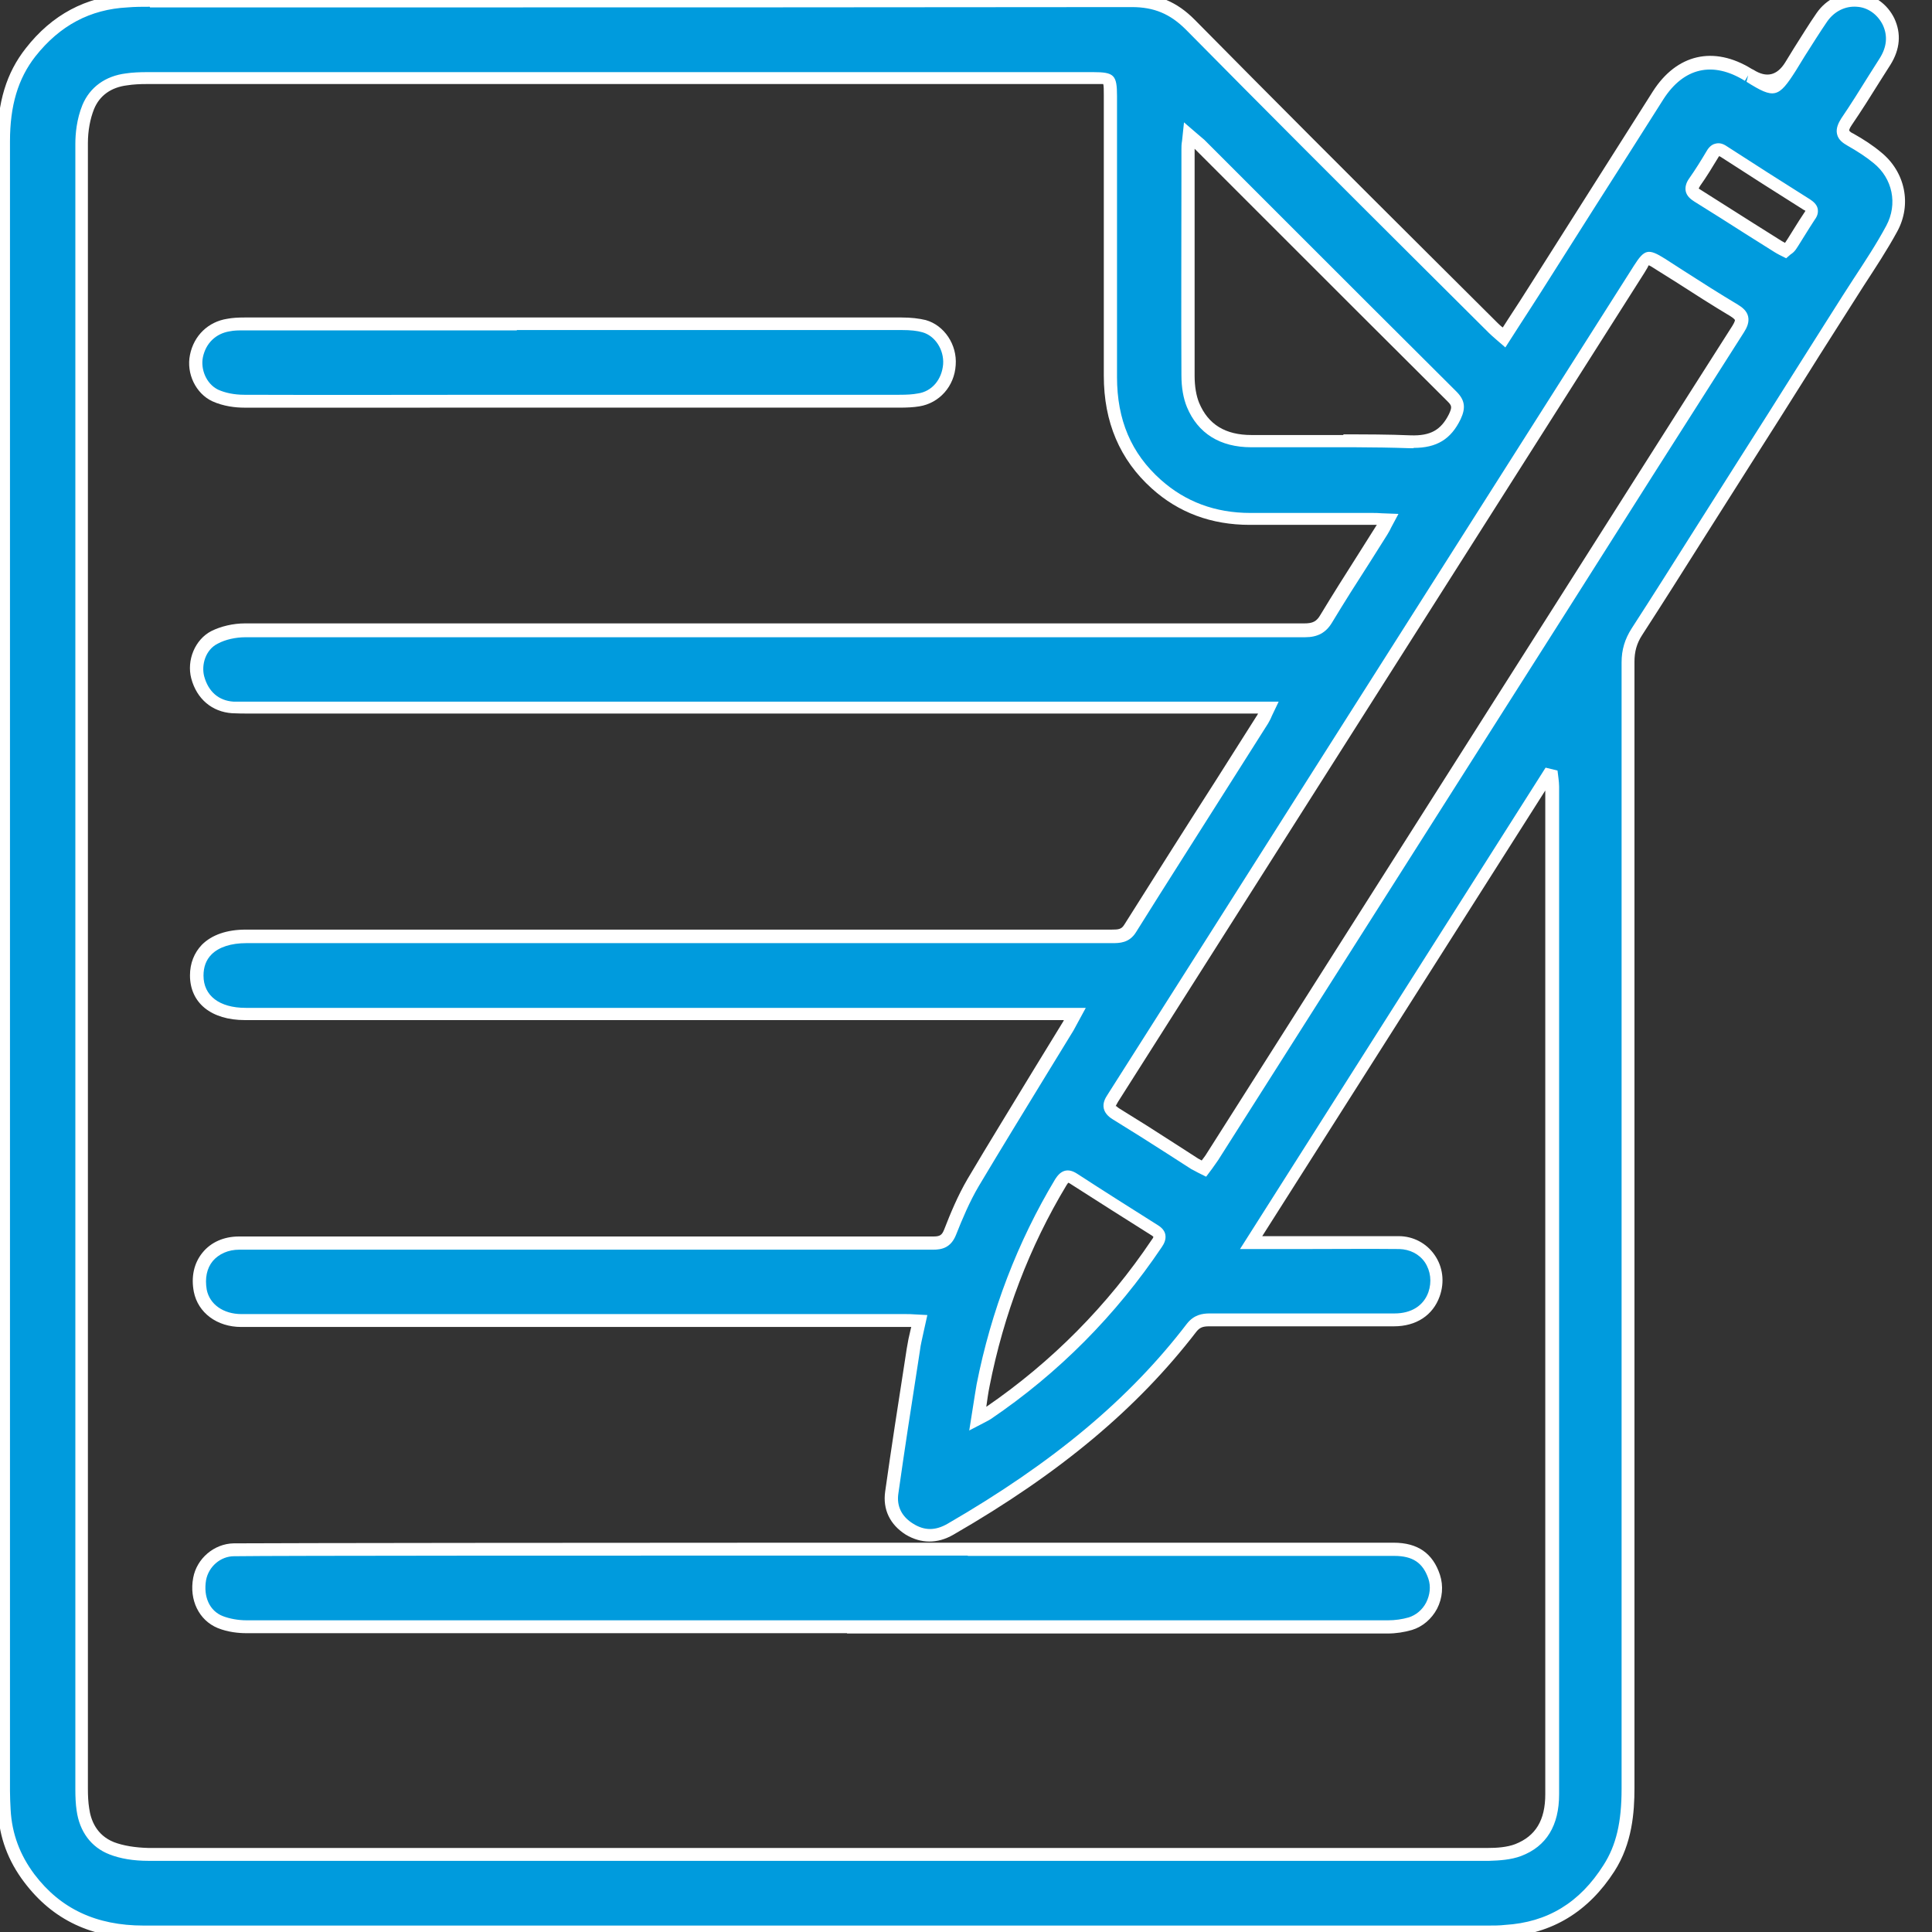 <?xml version="1.0" encoding="UTF-8"?>
<svg xmlns="http://www.w3.org/2000/svg" version="1.1" viewBox="0 0 60 60">
  <rect x="0" y="0" width="60" height="60" fill="#333333" stroke="none"/>
  <defs>
    <style>
      .cls-1 {
        fill: #fff;
      }

      .cls-2 {
        fill: #009bdd;
      }
    </style>
  </defs>
  <!-- Generator: Adobe Illustrator 28.6.0, SVG Export Plug-In . SVG Version: 1.2.0 Build 709)  -->
  <g>
    <g id="Ebene_1">
      <g>
        <g>
          <path class="cls-2" d="M46.71,10.48c.34-.53.66-1.02.98-1.52,1.27-2,2.53-4,3.8-6,.68-1.07,1.71-1.3,2.8-.64.02.01.04.02.06.03q.77.48,1.26-.29c.32-.51.63-1.03.98-1.52.54-.77,1.66-.69,2.07.15.2.42.14.85-.11,1.24-.39.62-.78,1.25-1.19,1.86-.17.26-.16.4.12.55.29.16.58.35.83.56.67.54.87,1.44.45,2.21-.31.58-.68,1.13-1.04,1.68-.16.24-1.54,2.42-1.68,2.65-.84,1.34-1.7,2.68-2.55,4.02-.88,1.39-1.75,2.78-2.64,4.16-.19.29-.28.59-.28.94,0,11.66,0,23.32,0,34.98,0,.88-.11,1.72-.59,2.47-.75,1.18-1.81,1.86-3.22,1.95-.18.01-.36.02-.54.02-13.92,0-27.84,0-41.76,0-1.47,0-2.66-.49-3.55-1.67-.46-.61-.73-1.3-.77-2.07-.01-.21-.02-.42-.02-.64,0-17.08,0-34.15,0-51.23,0-1.01.2-1.95.83-2.77C1.71.66,2.7.09,3.95.03c.23-.01.47-.02.7-.02C14.82.01,24.98.02,35.14,0c.75,0,1.3.23,1.83.76,3.12,3.16,6.27,6.29,9.41,9.42.09.09.19.17.33.29ZM43.1,16.12c-.22,0-.35-.02-.48-.02-1.26,0-2.53,0-3.79,0-1.11,0-2.09-.33-2.92-1.08-.99-.89-1.43-2.02-1.42-3.34,0-2.91,0-5.82,0-8.73q0-.54-.54-.54c-9.79,0-19.59,0-29.38,0-.21,0-.43.01-.64.04-.55.07-.98.36-1.19.86-.15.35-.21.76-.21,1.14,0,17.03,0,34.07,0,51.1,0,.21.01.43.04.64.08.56.38,1,.9,1.2.35.14.76.19,1.14.19,11.33,0,22.65,0,33.98,0,2.54,0,5.08,0,7.62,0,.31,0,.64-.02.92-.13.77-.3,1.05-.94,1.05-1.74,0-10.43,0-20.86,0-31.29,0-.11-.02-.23-.03-.34-.03,0-.06-.02-.1-.02-3.06,4.82-6.11,9.63-9.22,14.53.24,0,.37,0,.5,0,1.37,0,2.73-.01,4.1,0,.84.01,1.37.82,1.09,1.6-.18.5-.62.8-1.23.8-1.91,0-3.83,0-5.74,0-.23,0-.4.04-.55.24-2.03,2.65-4.63,4.61-7.49,6.26-.42.24-.85.25-1.27,0-.42-.26-.62-.66-.55-1.14.21-1.48.44-2.96.67-4.44.04-.28.12-.56.19-.88-.17-.01-.3-.02-.43-.02-1.54,0-19.07,0-20.61,0-.66,0-1.17-.38-1.27-.93-.16-.82.36-1.48,1.2-1.48,1.86,0,19.7,0,21.55,0,.27,0,.42-.06.53-.33.21-.53.43-1.06.72-1.55.96-1.62,1.96-3.23,2.94-4.84.07-.11.12-.22.22-.39-.23,0-.39,0-.54,0-8.41,0-16.81,0-25.22,0-.93,0-1.51-.46-1.51-1.2,0-.75.58-1.22,1.53-1.22.5,0,1.01,0,1.51,0,8.46,0,16.92,0,25.38,0,.23,0,.42-.01.57-.25,1.36-2.17,2.74-4.32,4.11-6.48.06-.1.1-.21.18-.37h-.53c-10.33,0-20.66,0-30.99,0-.21,0-.43,0-.64-.01-.54-.03-.94-.38-1.09-.93-.12-.45.07-1.01.52-1.24.28-.14.64-.22.96-.22,7.98-.01,15.96,0,23.94,0,2.99,0,5.98,0,8.96,0,.31,0,.51-.08.68-.36.56-.92,1.14-1.82,1.71-2.72.06-.09.1-.19.19-.35ZM37.39,36.29c.09-.12.19-.23.27-.36,2.94-4.63,5.88-9.26,8.82-13.89,2.5-3.94,5-7.89,7.51-11.83.17-.27.16-.41-.12-.58-.77-.46-1.51-.95-2.27-1.43-.41-.26-.41-.26-.67.15-2.63,4.14-5.26,8.28-7.89,12.42-2.82,4.44-5.64,8.89-8.46,13.33-.14.22-.15.35.1.5.82.5,1.62,1.03,2.43,1.54.07.05.16.08.28.14ZM36.93,4.21c-.02.2-.04.32-.04.44,0,2.34,0,4.68,0,7.01,0,.31.04.64.16.92.33.79.98,1.12,1.82,1.12,1.64,0,3.29-.04,4.93.02.67.02,1.08-.17,1.37-.77.13-.28.12-.42-.09-.63-2.62-2.6-5.22-5.22-7.83-7.82-.08-.08-.17-.15-.33-.28ZM30.36,44.06c.16-.08.24-.11.3-.16,2.09-1.42,3.85-3.18,5.26-5.29.12-.18.12-.29-.06-.41-.84-.53-1.68-1.06-2.51-1.6-.19-.12-.29-.08-.4.1-1.17,1.96-1.97,4.07-2.42,6.31-.06.32-.1.65-.17,1.04ZM55.45,7.78c.06-.05.13-.09.17-.15.2-.31.39-.63.59-.93.11-.17.06-.25-.09-.35-.86-.54-1.72-1.09-2.57-1.64-.18-.12-.28-.07-.38.1-.17.29-.34.58-.54.85-.15.2-.08.31.1.43.83.52,1.66,1.05,2.49,1.58.07.04.14.07.22.12Z"></path>
          <path class="cls-1" d="M4.46,60.2c-1.61,0-2.82-.57-3.71-1.75-.5-.66-.77-1.39-.81-2.18-.01-.25-.02-.45-.02-.65v-16.3c0-11.64,0-23.29,0-34.93,0-1.21.28-2.13.88-2.89C1.61.46,2.67-.11,3.94-.17c.24-.01.48-.02.71-.02h6.5c7.99,0,15.99,0,23.99-.01h0c.8,0,1.41.25,1.97.82,2.39,2.42,4.83,4.86,7.2,7.22l2.21,2.2s.09.09.15.13l.18-.28c.23-.35.45-.69.67-1.04l1.68-2.65c.71-1.12,1.42-2.24,2.13-3.36.74-1.16,1.89-1.43,3.07-.7l.06.03q.6.38.98-.23l.27-.44c.23-.36.46-.74.71-1.1.3-.43.78-.66,1.28-.62.49.04.91.34,1.13.79.22.47.18.96-.12,1.44l-.33.52c-.28.45-.57.91-.87,1.35-.09.13-.08.17-.08.17,0,0,0,.04.13.1.32.18.61.37.86.58.75.61.96,1.62.5,2.46-.31.57-.66,1.1-1.05,1.7-.15.24-1.53,2.4-1.68,2.65-.62.99-1.25,1.98-1.88,2.97l-1.35,2.13c-.65,1.03-1.3,2.06-1.96,3.08-.17.26-.24.52-.24.83,0,6.48,0,12.96,0,19.43v15.55c0,.75-.07,1.72-.62,2.58-.81,1.26-1.94,1.95-3.38,2.04-.18.01-.37.02-.55.02h-11.39c-10.13,0-20.25,0-30.37,0h0ZM4.65.21c-.23,0-.46,0-.69.02-1.16.06-2.1.56-2.86,1.52-.54.69-.79,1.53-.79,2.64,0,11.64,0,23.29,0,34.93v16.3c0,.19.01.39.02.58.04.75.29,1.41.74,2.01.81,1.07,1.92,1.59,3.39,1.59h0c10.12,0,20.25,0,30.37,0h11.39c.17,0,.35,0,.52-.02,1.32-.08,2.32-.69,3.06-1.86.39-.61.56-1.32.56-2.37v-15.55c0-6.48,0-12.96,0-19.43,0-.39.1-.72.31-1.05.66-1.02,1.31-2.05,1.96-3.08l1.35-2.13c.63-.99,1.26-1.98,1.88-2.97.16-.25,1.52-2.41,1.69-2.66.38-.58.73-1.11,1.03-1.67.36-.67.2-1.47-.4-1.95-.23-.19-.51-.37-.81-.54-.12-.07-.28-.17-.32-.36-.04-.18.05-.35.13-.48.3-.44.58-.89.86-1.34l.33-.52c.23-.36.26-.71.1-1.05-.16-.32-.46-.54-.8-.56-.36-.03-.7.14-.92.45-.24.35-.47.72-.7,1.08l-.27.44c-.55.87-.68.9-1.54.36l.05-.2-.1.17c-1-.62-1.9-.41-2.53.57-.71,1.12-1.42,2.24-2.13,3.35l-1.68,2.65c-.22.34-.44.69-.67,1.04l-.43.67-.3-.26c-.08-.07-.15-.13-.21-.19l-2.21-2.2c-2.37-2.36-4.81-4.8-7.2-7.22-.49-.49-.99-.7-1.68-.7h0c-8,.01-15.99.01-23.99.01h-6.5ZM42.39,57.79c-.64,0-1.27,0-1.9,0h-7.13c-9.58,0-19.17,0-28.75,0-.47,0-.88-.07-1.21-.2-.57-.22-.93-.71-1.02-1.36-.03-.2-.04-.42-.04-.66,0-17.03,0-34.07,0-51.1,0-.31.04-.77.22-1.21.23-.55.71-.9,1.35-.98.2-.03.43-.04.66-.04,9.79,0,19.58,0,29.38,0,.65,0,.74.09.74.74v2.42c0,2.1,0,4.2,0,6.31,0,1.33.44,2.37,1.36,3.19.76.68,1.69,1.03,2.78,1.03h0c1.27,0,2.53,0,3.79,0,.09,0,.18,0,.29.01l.52.02-.23.43c-.04.09-.08.15-.12.22l-.53.84c-.4.62-.8,1.25-1.18,1.88-.19.32-.45.46-.84.46h0c-2.28,0-4.56,0-6.83,0h-6.12c-6.65,0-13.3,0-19.95,0-.31,0-.63.07-.87.2-.38.19-.51.66-.42,1.01.13.48.45.76.91.79.17,0,.35,0,.52,0h31.94s-.21.44-.21.44c-.04.1-.08.17-.12.24l-1.28,2.02c-.94,1.49-1.89,2.97-2.82,4.46-.21.34-.52.34-.74.34-8.46,0-16.92,0-25.38,0h-1.51c-.47,0-.85.12-1.08.35-.17.17-.25.39-.25.66,0,.62.49,1,1.31,1h26.09l-.25.46c-.05.09-.09.17-.13.24l-.87,1.42c-.69,1.13-1.39,2.27-2.07,3.41-.29.49-.52,1.04-.71,1.52-.16.4-.44.46-.71.46h0c-1.83,0-19.76,0-21.55,0-.34,0-.63.13-.82.35-.19.23-.25.54-.19.89.09.46.52.76,1.08.76.98,0,8.34,0,14.02,0,3.3,0,6.03,0,6.6,0,.09,0,.19,0,.3.01l.38.02-.12.54c-.04.2-.09.38-.11.56l-.06.39c-.21,1.35-.42,2.7-.61,4.05-.06.39.1.72.46.94.35.22.69.22,1.07,0,3.28-1.9,5.64-3.87,7.43-6.21.22-.28.48-.32.71-.32,1.91,0,3.83,0,5.74,0,.52,0,.9-.24,1.05-.66.11-.32.07-.66-.11-.93-.18-.26-.47-.4-.79-.41-.96-.01-1.92,0-2.88,0h-2.07s9.49-14.95,9.49-14.95l.37.09.03.24c.01.09.02.17.02.26v31.29c0,.97-.39,1.62-1.18,1.92-.32.12-.68.14-.99.15-1.27,0-2.54,0-3.81,0ZM38.58,57.39h1.91c1.91,0,3.81,0,5.72,0,.27,0,.59-.02.85-.12.63-.25.93-.74.93-1.55v-31.17s-8.79,13.84-8.79,13.84h1.35c.96,0,1.93,0,2.89,0,.45,0,.86.22,1.11.58.26.37.32.84.16,1.29-.21.59-.73.93-1.42.93-1.92,0-3.83,0-5.74,0-.2,0-.29.04-.39.16-1.83,2.38-4.22,4.39-7.55,6.31-.5.29-1.01.28-1.48,0-.49-.31-.72-.78-.64-1.34.19-1.35.4-2.7.61-4.05l.06-.39c.03-.19.07-.39.12-.59l.02-.08c-.07,0-.13,0-.19,0-.57,0-3.3,0-6.6,0-5.68,0-13.04,0-14.02,0-.75,0-1.34-.44-1.47-1.09-.09-.46,0-.89.27-1.22.26-.32.66-.5,1.13-.5,1.79,0,19.72,0,21.56,0h0c.21,0,.27-.04.34-.21.19-.49.42-1.05.73-1.58.68-1.15,1.38-2.28,2.07-3.42l.87-1.42s.04-.06.05-.09H7.61c-1.05,0-1.71-.53-1.71-1.39,0-.37.13-.7.37-.95.31-.31.78-.47,1.36-.47h1.51c8.46,0,16.92,0,25.38,0,.22,0,.31-.01.4-.16.94-1.49,1.88-2.98,2.83-4.46l1.28-2.02s.03-.04.04-.07H7.76c-.18,0-.37,0-.55-.01-.62-.04-1.1-.44-1.27-1.08-.15-.57.12-1.21.62-1.47.3-.15.68-.24,1.05-.24,6.65,0,13.3,0,19.95,0h6.12c2.28,0,4.55,0,6.83,0h0c.26,0,.38-.06.5-.27.38-.63.78-1.26,1.18-1.89l.53-.84s.02-.04.04-.06c-.06,0-.11,0-.16,0-1.26,0-2.53,0-3.79,0h0c-1.19,0-2.21-.38-3.04-1.13-.99-.89-1.49-2.06-1.49-3.5,0-2.1,0-4.2,0-6.3v-2.42c0-.15,0-.3-.02-.34-.02,0-.17,0-.32,0-9.79,0-19.59,0-29.38,0-.22,0-.42.01-.61.04-.5.06-.86.32-1.03.74-.12.3-.19.67-.19,1.06,0,17.03,0,34.07,0,51.1,0,.22.01.42.04.61.05.36.22.83.77,1.05.29.11.66.17,1.07.18,9.58,0,19.17,0,28.75,0h5.23ZM30.1,44.43l.12-.76c.04-.24.07-.46.11-.68.45-2.28,1.27-4.42,2.44-6.37.06-.09.15-.22.3-.26.12-.03.24,0,.38.09.83.54,1.67,1.07,2.51,1.6.13.08.21.18.23.29.03.15-.04.29-.11.39-1.42,2.11-3.2,3.91-5.31,5.34-.05.03-.1.06-.18.1l-.5.26ZM33.17,36.74s-.02.02-.05.07c-1.15,1.91-1.95,4.01-2.39,6.25-.04.2-.07.41-.1.63,2.04-1.4,3.77-3.15,5.14-5.19.04-.05.05-.08.05-.09,0,0-.02-.02-.05-.04-.84-.53-1.68-1.06-2.52-1.6-.04-.03-.06-.03-.07-.04ZM37.45,36.54l-.26-.13c-.07-.04-.13-.07-.19-.1l-.73-.47c-.56-.36-1.13-.72-1.7-1.07-.1-.06-.25-.17-.29-.34-.04-.17.04-.32.12-.44,2.08-3.27,4.16-6.55,6.24-9.83l10.11-15.92c.32-.5.44-.53.95-.21l.59.38c.56.36,1.11.71,1.68,1.05.13.08.28.19.32.37s-.04.35-.13.49c-1.85,2.9-3.7,5.81-5.54,8.72l-1.97,3.1c-2.94,4.63-5.88,9.26-8.82,13.89-.06.09-.13.18-.19.27l-.18.24ZM34.67,34.35s.02.03.1.08c.57.35,1.14.71,1.71,1.08l.73.47s.07.04.11.06c.05-.07.11-.14.15-.21,2.94-4.63,5.88-9.26,8.82-13.89l1.97-3.1c1.85-2.91,3.69-5.82,5.54-8.72.08-.13.08-.17.08-.18,0,0-.01-.04-.14-.12-.57-.34-1.13-.7-1.69-1.06l-.59-.37c-.11-.07-.23-.15-.26-.15,0,.01-.06.12-.13.23l-10.11,15.92c-2.08,3.28-4.16,6.55-6.24,9.83-.06.1-.07.13-.07.14h0ZM43.9,13.92s-.07,0-.11,0c-1.13-.04-2.29-.03-3.41-.03-.51,0-1.01,0-1.52,0-.97,0-1.66-.43-2-1.25-.11-.27-.17-.6-.17-.99-.01-2,0-4.01,0-6.01v-1c0-.08,0-.16.02-.27l.06-.57.43.37c.08.07.14.12.2.17l2.28,2.28c1.85,1.85,3.7,3.7,5.55,5.54.26.26.3.5.13.86-.3.62-.74.89-1.46.89ZM41.72,13.49c.69,0,1.4,0,2.09.03.61.02.94-.16,1.19-.66.1-.22.09-.26-.05-.4-1.85-1.84-3.7-3.69-5.55-5.54l-2.28-2.28s-.02-.02-.02-.02c0,.01,0,.03,0,.04v1c0,2,0,4.01,0,6.01,0,.33.05.62.14.84.28.67.81,1,1.63,1,.5,0,1.01,0,1.52,0,.44,0,.89,0,1.33,0ZM55.47,8.02l-.2-.1c-.06-.03-.11-.06-.16-.09l-.89-.56c-.53-.34-1.07-.68-1.6-1.01-.11-.07-.24-.17-.27-.33-.02-.12.01-.25.11-.39.19-.27.37-.56.53-.83.05-.09.14-.22.29-.25.12-.03.23,0,.36.09.85.55,1.71,1.1,2.57,1.64.09.06.21.15.24.29.02.11,0,.22-.09.34-.11.17-.22.34-.33.52-.09.14-.17.28-.26.41-.05.07-.11.12-.16.15l-.15.13ZM52.75,5.85s.02.02.09.06c.54.34,1.07.68,1.61,1.02l.89.56s.06.03.09.05c.01,0,.02-.02.02-.02.09-.13.17-.27.26-.41.11-.18.22-.35.34-.53.01-.02.02-.03.02-.03,0,0-.02-.02-.05-.03-.86-.54-1.72-1.09-2.57-1.64-.03-.02-.05-.03-.06-.03,0,0-.02.02-.04.06-.17.28-.35.58-.55.86-.03.05-.04.07-.04.08h0Z"></path>
        </g>
        <g>
          <path class="cls-2" d="M17.79,12.46c-3.4,0-6.8,0-10.2,0-.3,0-.63-.05-.9-.18-.45-.21-.67-.76-.58-1.22.11-.51.48-.88.99-.96.16-.03.33-.03.5-.03,6.8,0,13.61,0,20.41,0,.23,0,.47.02.7.08.49.13.82.66.79,1.2-.04.57-.42,1.01-.96,1.09-.2.03-.4.03-.6.04-3.38,0-6.76,0-10.14,0Z"></path>
          <path class="cls-1" d="M13.35,12.66c-1.92,0-3.85,0-5.77,0-.26,0-.64-.04-.99-.2-.51-.24-.81-.86-.69-1.44.12-.6.57-1.03,1.16-1.12.16-.03.33-.04.53-.04,6.8,0,13.61,0,20.41,0,.3,0,.54.03.75.08.57.16.98.76.93,1.4-.04.66-.51,1.18-1.13,1.28-.18.03-.38.04-.63.04h-12.35c-.74,0-1.48,0-2.22,0ZM16.05,10.26c-2.82,0-5.64,0-8.45,0-.19,0-.33,0-.47.03-.43.07-.74.37-.83.81-.07.35.09.81.47,1,.22.1.5.16.82.16,2.66.01,5.33,0,7.99,0h12.35c.24,0,.41-.01.57-.04.44-.06.75-.43.79-.91.03-.45-.25-.88-.64-.99-.17-.05-.38-.07-.64-.07-3.98,0-7.97,0-11.96,0Z"></path>
        </g>
        <g>
          <path class="cls-2" d="M33.38,48.11c3.3,0,6.6,0,9.9,0,.67,0,1.06.27,1.25.85.2.58-.15,1.28-.74,1.45-.22.07-.46.1-.69.1-6.49,0-28.96,0-35.45,0-.27,0-.57-.04-.82-.14-.51-.21-.74-.75-.64-1.34.09-.49.53-.9,1.06-.91,1.71-.02,19.41-.01,21.12-.02,1.67,0,3.33,0,5,0,0,0,0,0,0,0Z"></path>
          <path class="cls-1" d="M26.31,50.72c-7.56,0-15.29,0-18.66,0-.23,0-.57-.03-.89-.16-.58-.24-.89-.87-.76-1.56.11-.6.65-1.06,1.26-1.07,1.31-.01,11.95-.02,17.67-.02h3.45c1.11,0,2.22,0,3.33,0h11.57c.75,0,1.22.33,1.44,1,.11.34.08.72-.09,1.05-.17.32-.45.56-.78.66-.24.07-.5.11-.75.11-3.19,0-9.93,0-16.8,0ZM30.05,48.31c-.56,0-1.11,0-1.67,0h-3.45c-5.72,0-16.35,0-17.66.02-.42,0-.79.32-.87.74-.09.52.11.96.52,1.12.21.08.47.13.74.13,6.44,0,28.75,0,35.45,0,.21,0,.43-.03.64-.09.22-.07.42-.23.54-.46.12-.24.15-.5.07-.74-.17-.5-.49-.71-1.06-.71h-11.57c-.56,0-1.11,0-1.67,0Z"></path>
        </g>
      </g>
    </g>
  </g>
</svg>
